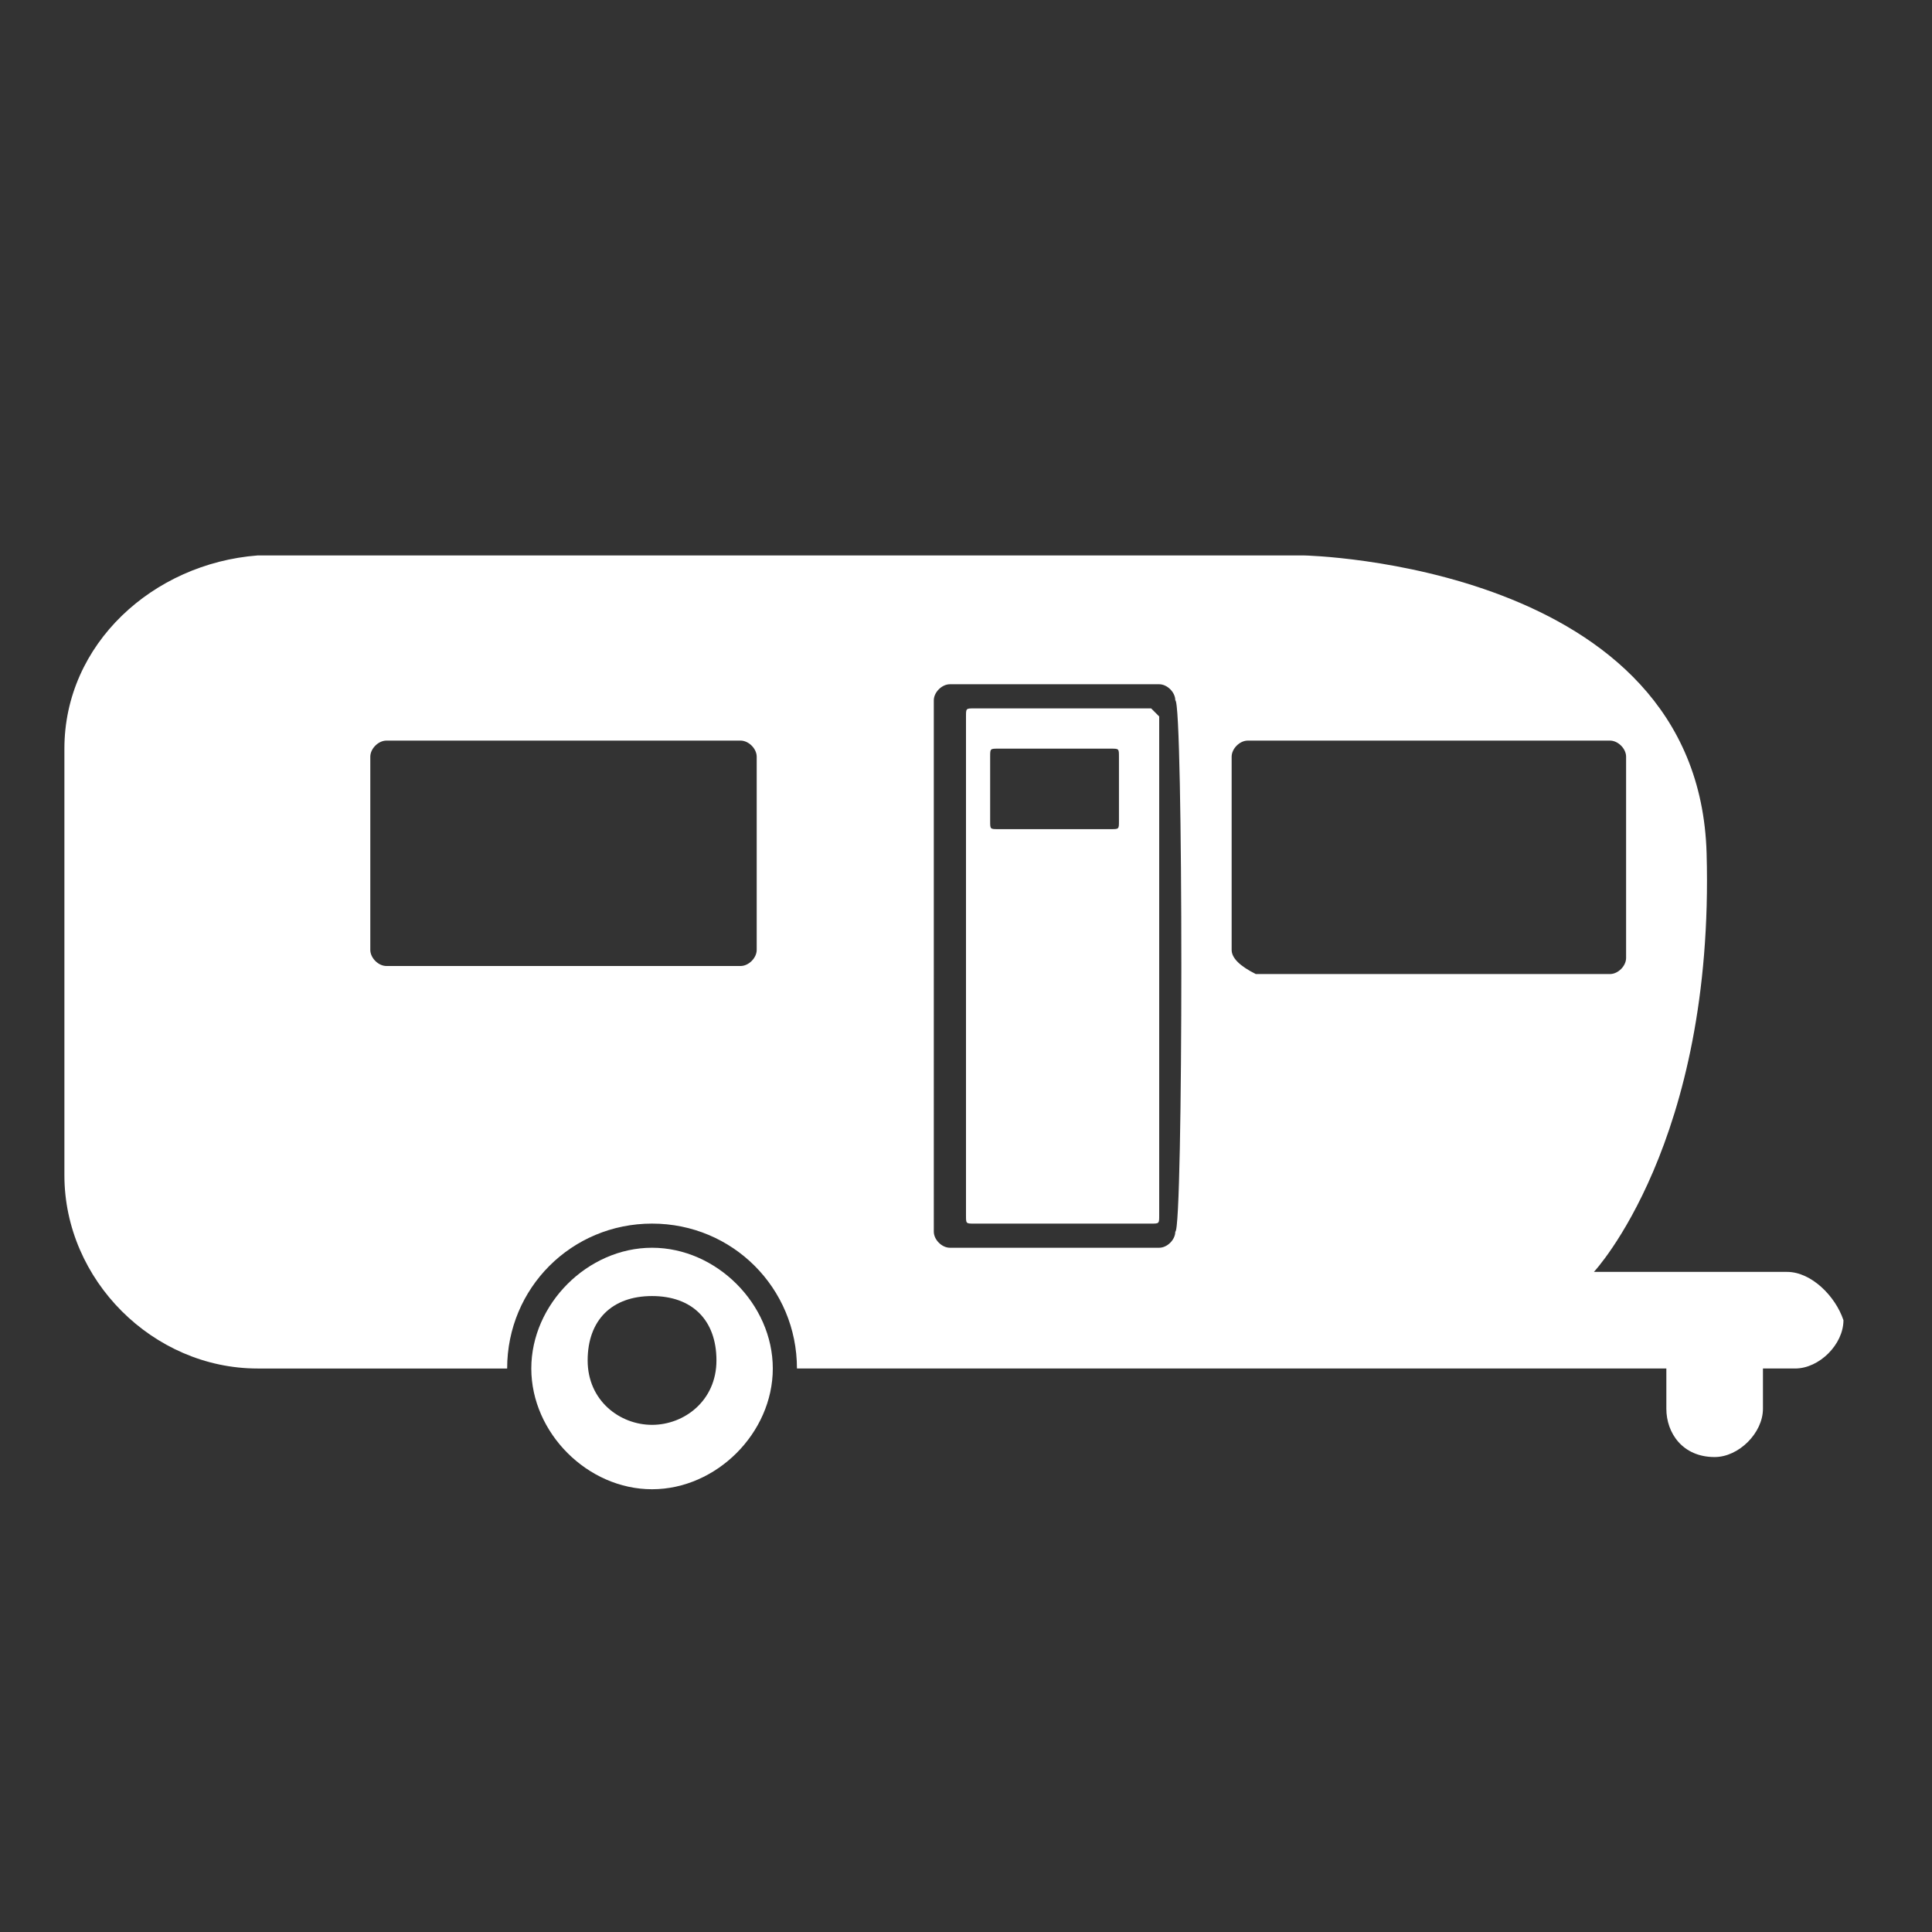 <?xml version="1.0" encoding="utf-8"?>
<!-- Generator: Adobe Illustrator 25.0.0, SVG Export Plug-In . SVG Version: 6.00 Build 0)  -->
<svg version="1.1" id="Ebene_1" xmlns="http://www.w3.org/2000/svg" xmlns:xlink="http://www.w3.org/1999/xlink" x="0px" y="0px"
	 viewBox="0 0 24 24" style="enable-background:new 0 0 24 24;" xml:space="preserve">
<rect x="0" y="0" width="24" height="24" fill="#333333" stroke="none"/>
<style type="text/css">
	.st0{fill-rule:evenodd;clip-rule:evenodd;fill:#FFFFFF;}
</style>
<g>
	<path class="st0" d="M22.2,15.8h-2.4c0,0,1.5-1.6,1.4-5.2c-0.1-3.6-5-3.7-5-3.7h-13C1.9,7,0.8,8,0.8,9.3v1.8v1.2v1.2v0.7v0.4
		c0,1.3,1.1,2.4,2.4,2.4h0.5v0h2.6c0,0,0,0,0,0c0-1,0.8-1.8,1.8-1.8S9.9,16,9.9,17c0,0,0,0,0,0h0.4v0h10.4v0.5
		c0,0.3,0.2,0.6,0.6,0.6c0.3,0,0.6-0.3,0.6-0.6V17h0.4c0.3,0,0.6-0.3,0.6-0.6C22.8,16.1,22.5,15.8,22.2,15.8z M9.4,11.8
		c0,0.1-0.1,0.2-0.2,0.2H4.8c-0.1,0-0.2-0.1-0.2-0.2V9.4c0-0.1,0.1-0.2,0.2-0.2h4.4c0.1,0,0.2,0.1,0.2,0.2V11.8z M14.6,15.3
		c0,0.1-0.1,0.2-0.2,0.2h-2.6c-0.1,0-0.2-0.1-0.2-0.2V8.7c0-0.1,0.1-0.2,0.2-0.2h2.6c0.1,0,0.2,0.1,0.2,0.2
		C14.7,8.7,14.7,15.3,14.6,15.3z M15.3,11.8V9.4c0-0.1,0.1-0.2,0.2-0.2H20c0.1,0,0.2,0.1,0.2,0.2v2.5c0,0.1-0.1,0.2-0.2,0.2h-4.4
		C15.4,12,15.3,11.9,15.3,11.8z"/>
	<path class="st0" d="M8.1,15.5c-0.8,0-1.5,0.7-1.5,1.5s0.7,1.5,1.5,1.5s1.5-0.7,1.5-1.5S8.9,15.5,8.1,15.5z M8.1,17.7
		c-0.4,0-0.8-0.3-0.8-0.8s0.3-0.8,0.8-0.8s0.8,0.3,0.8,0.8S8.5,17.7,8.1,17.7z"/>
	<path class="st0" d="M14.3,8.8h-2.2c-0.1,0-0.1,0-0.1,0.1v6.2c0,0.1,0,0.1,0.1,0.1h2.2c0.1,0,0.1,0,0.1-0.1V8.9
		C14.4,8.9,14.3,8.8,14.3,8.8z M13.9,10.2c0,0.1,0,0.1-0.1,0.1h-1.4c-0.1,0-0.1,0-0.1-0.1V9.4c0-0.1,0-0.1,0.1-0.1h1.4
		c0.1,0,0.1,0,0.1,0.1V10.2z"/>
</g>
</svg>
